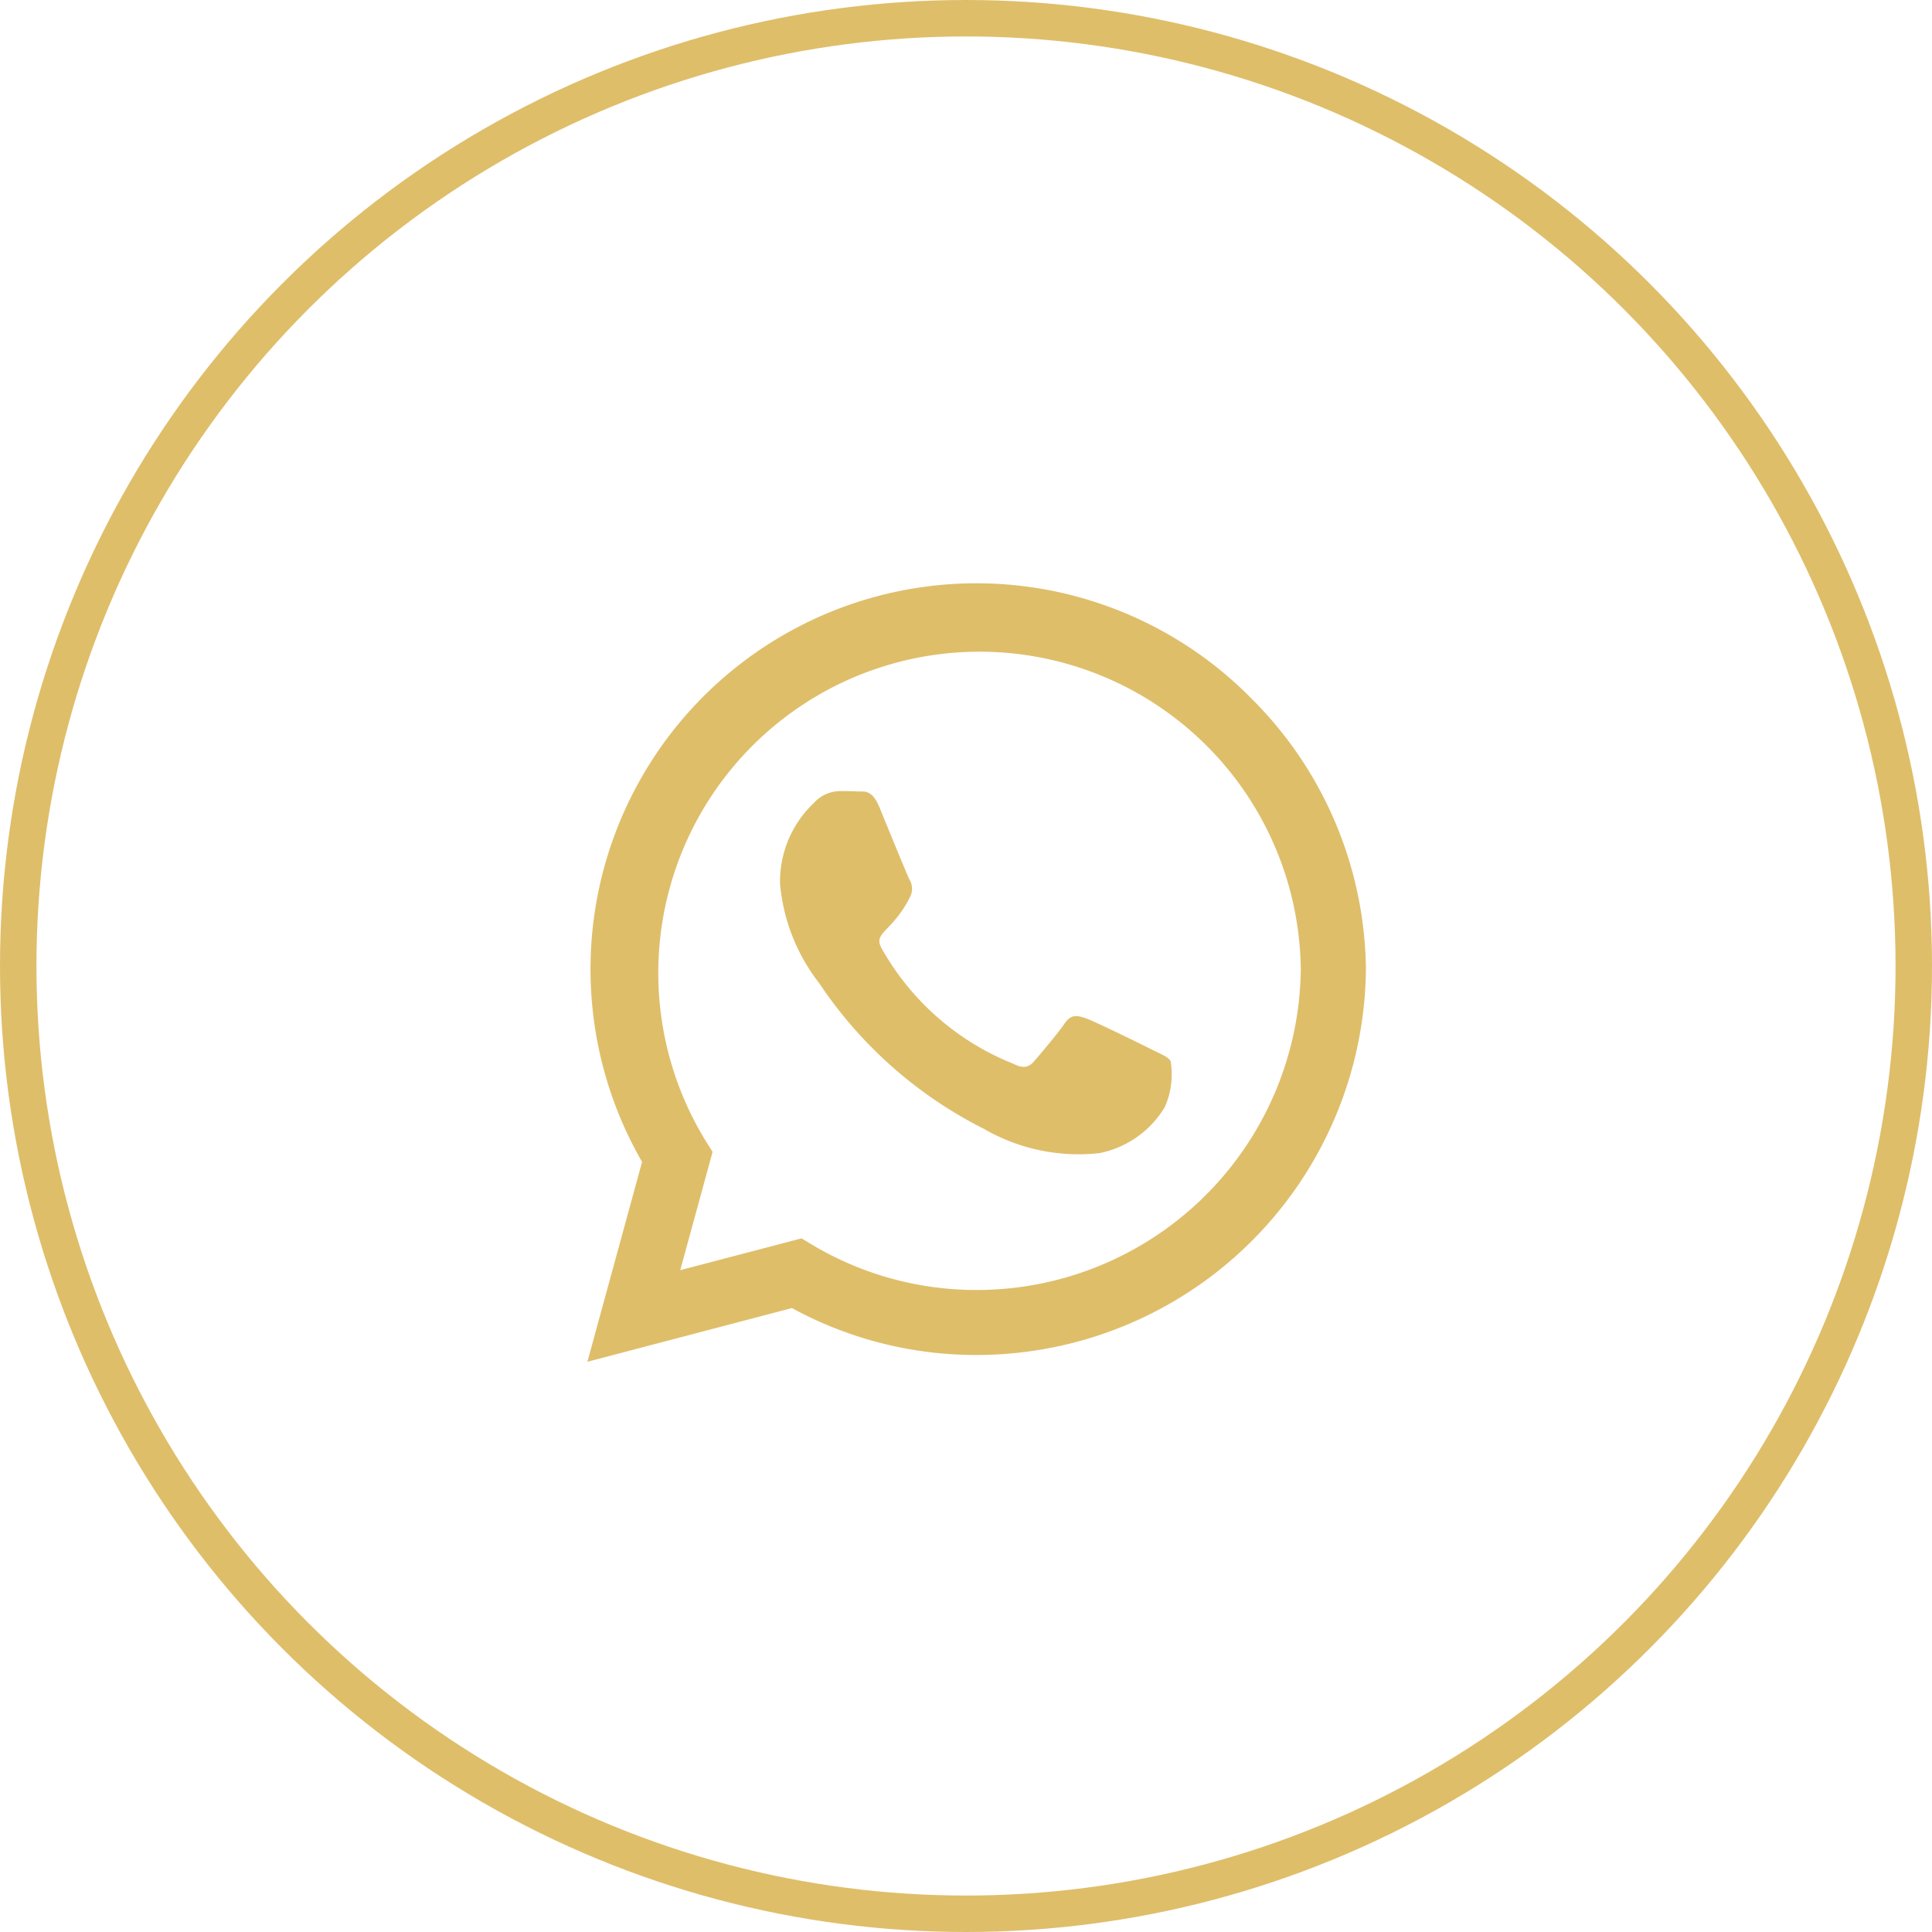 <svg xmlns="http://www.w3.org/2000/svg" width="53" height="53" viewBox="0 0 53 53"><g transform="translate(-1658 -823)"><path d="M18.158,5.353A10.586,10.586,0,0,0,1.5,18.124L0,23.607l5.611-1.473a10.551,10.551,0,0,0,5.058,1.287h0A10.685,10.685,0,0,0,21.357,12.838a10.625,10.625,0,0,0-3.2-7.484ZM10.674,21.638a8.781,8.781,0,0,1-4.481-1.225l-.319-.191-3.327.872.887-3.246-.21-.334a8.813,8.813,0,1,1,16.346-4.677A8.894,8.894,0,0,1,10.674,21.638ZM15.5,15.05c-.262-.133-1.564-.772-1.807-.858s-.42-.133-.6.133-.682.858-.839,1.039-.31.2-.572.067a7.2,7.2,0,0,1-3.6-3.146c-.272-.467.272-.434.777-1.444a.49.49,0,0,0-.024-.462c-.067-.133-.6-1.435-.815-1.964s-.434-.443-.6-.453-.329-.01-.505-.01a.98.98,0,0,0-.706.329,2.971,2.971,0,0,0-.925,2.207,5.18,5.18,0,0,0,1.077,2.736,11.817,11.817,0,0,0,4.519,3.995,5.174,5.174,0,0,0,3.175.663,2.708,2.708,0,0,0,1.783-1.259A2.212,2.212,0,0,0,16,15.364C15.936,15.245,15.76,15.178,15.5,15.05Z" transform="translate(1674.114 836.75)" fill="#dfbe6a"/><g transform="translate(1658 823)" fill="none" stroke="#dfbe6a" stroke-width="1"><circle cx="26.5" cy="26.5" r="26.5" stroke="none"/><circle cx="26.5" cy="26.5" r="26" fill="none"/></g></g></svg>